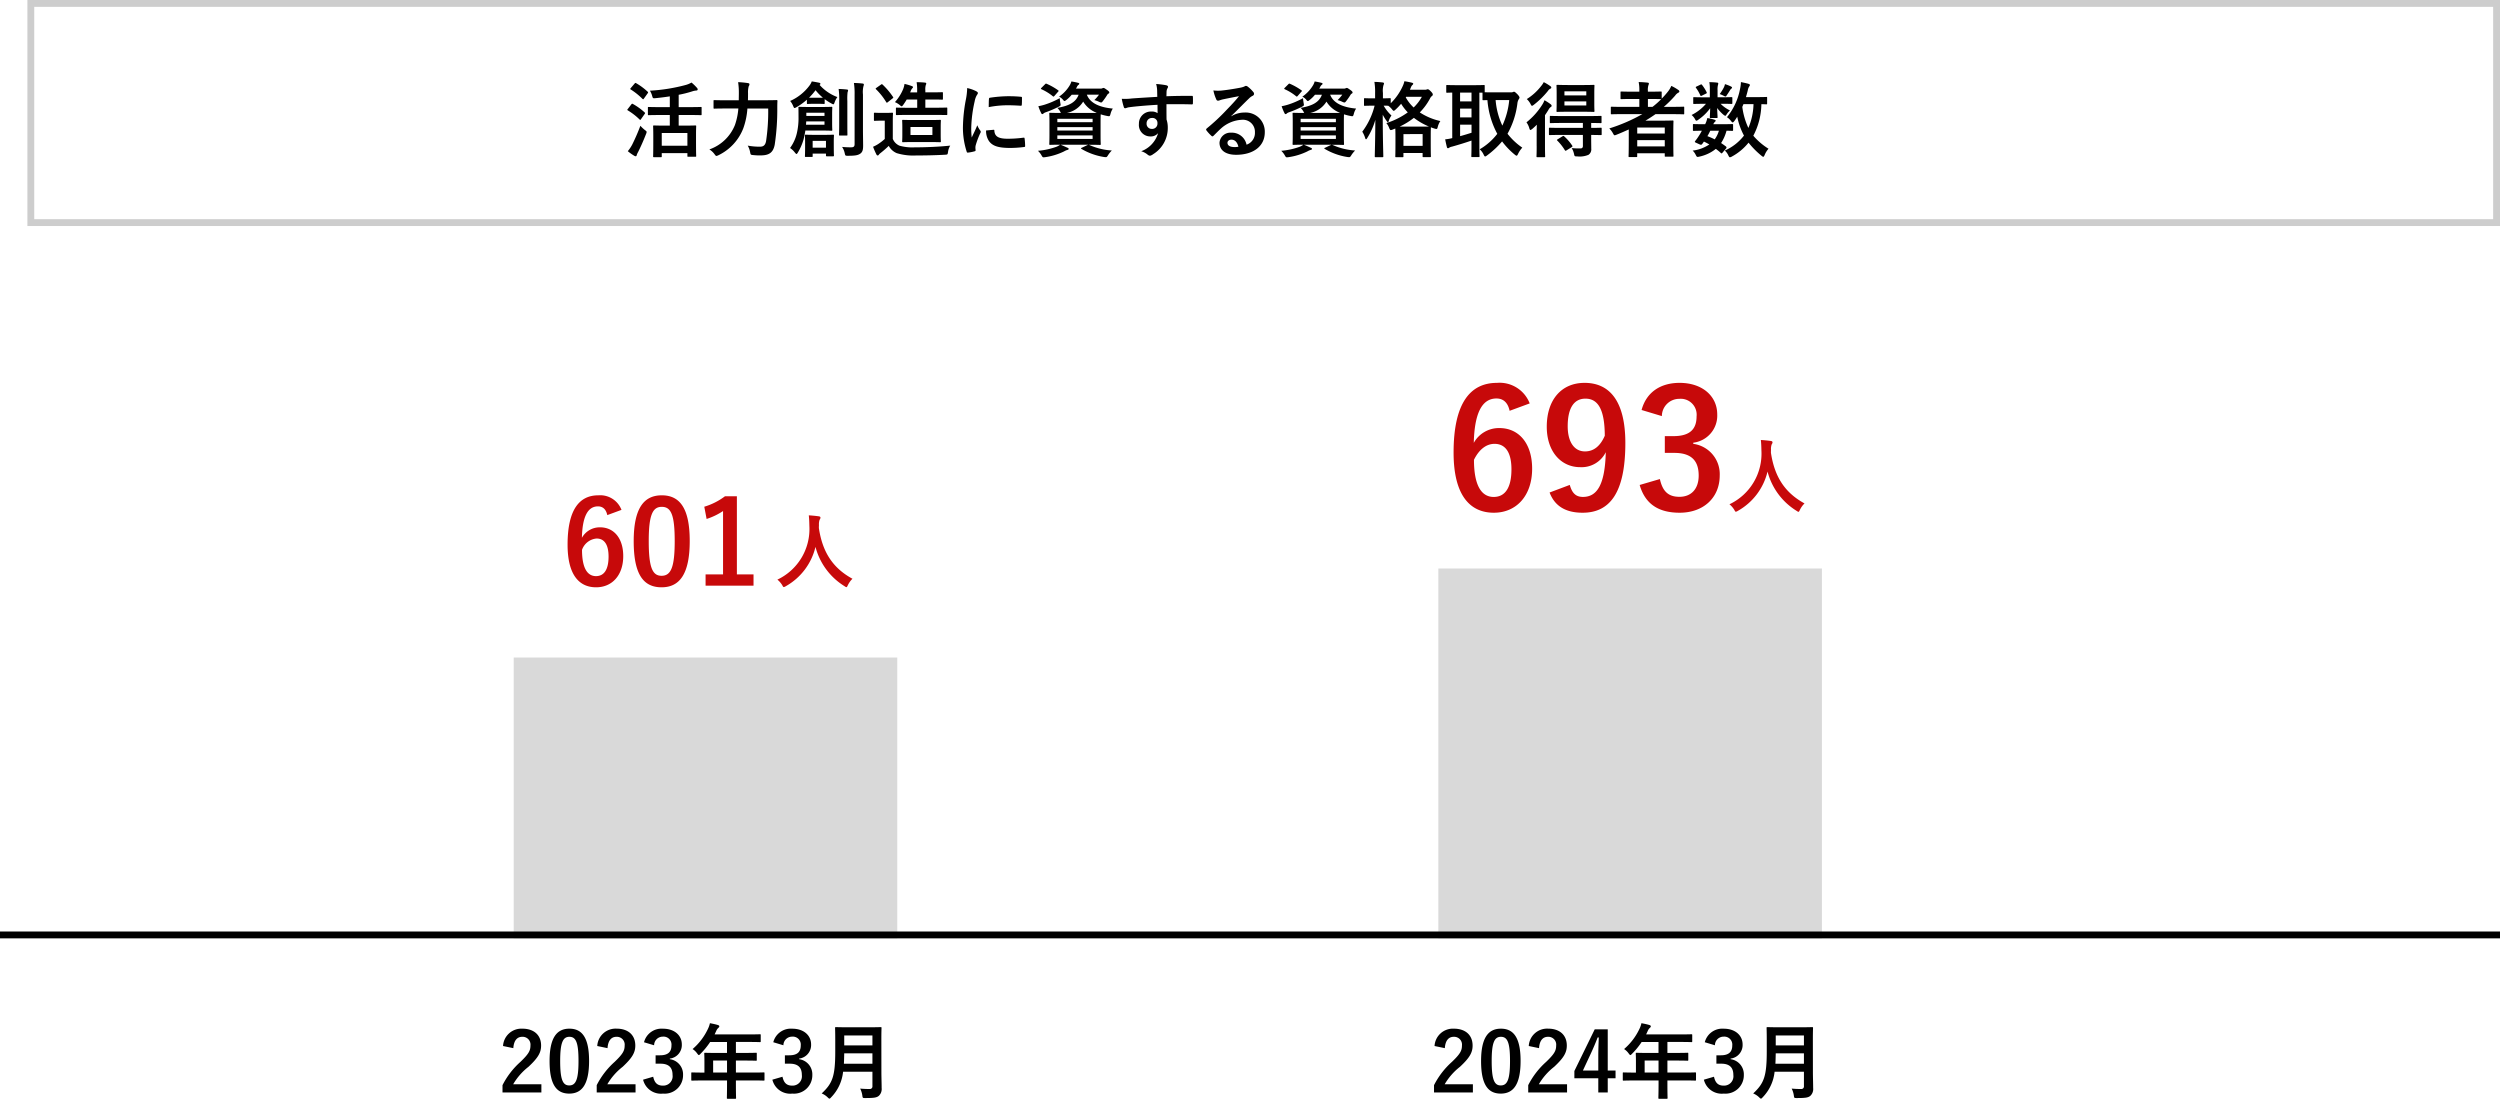 <svg xmlns="http://www.w3.org/2000/svg" width="365" height="160.422" viewBox="0 0 365 160.422">
  <g id="グループ_3" data-name="グループ 3" transform="translate(-797 -353.526)">
    <path id="パス_124" data-name="パス 124" d="M258,14.284V15.1c0,.12-.012.132-.132.132-.048,0-.252-.012-.708-.024a10.192,10.192,0,0,1-1.176,4.608,9.539,9.539,0,0,0,2.22,1.9,3.124,3.124,0,0,0-.564.912c-.084.18-.132.264-.2.264s-.132-.048-.252-.144a12.319,12.319,0,0,1-1.9-1.92,8.015,8.015,0,0,1-2.412,2.016.835.835,0,0,1-.3.12c-.1,0-.144-.084-.24-.276a2.043,2.043,0,0,0-.516-.708,7.142,7.142,0,0,0,2.8-2.184,9.929,9.929,0,0,1-.984-2.76,6.08,6.08,0,0,1-.432.648c-.108.132-.168.192-.228.192s-.144-.072-.252-.216a2.273,2.273,0,0,0-.588-.552,9.188,9.188,0,0,0,1.908-4.116,5.17,5.17,0,0,0,.132-1.008c.336.072.828.168,1.092.252.156.048.216.1.216.18s-.06.156-.132.264a1.587,1.587,0,0,0-.18.528c-.072.312-.168.636-.264.972h1.548c1.008,0,1.344-.024,1.416-.024C257.992,14.152,258,14.164,258,14.284Zm-1.992.924h-1.464l-.168.4a10.3,10.3,0,0,0,.888,3.072A9.445,9.445,0,0,0,256.012,15.208ZM252,21.688l-.492.576c-.072.1-.12.132-.156.132s-.06-.024-.108-.06a8.43,8.43,0,0,0-.732-.6,5.748,5.748,0,0,1-2.388,1.128c-.348.084-.384.084-.552-.264a2.154,2.154,0,0,0-.444-.612,5.529,5.529,0,0,0,2.436-.9c-.252-.144-.516-.288-.792-.42l-.18.264c-.144.192-.192.264-.456.144l-.5-.228c-.132-.06-.192-.1-.192-.144a.349.349,0,0,1,.06-.12,7.552,7.552,0,0,0,.5-.7,7.948,7.948,0,0,0,.468-.8c-.8.012-1.128.024-1.188.024-.108,0-.12-.012-.12-.132v-.732c0-.12.024-.132.12-.132.06,0,.324.024,1.5.024h.168a3.358,3.358,0,0,0,.312-.9,6.273,6.273,0,0,1,1.08.252c.1.036.144.072.144.132s-.036.108-.108.168a1.082,1.082,0,0,0-.24.348h1.248c1.068,0,1.428-.024,1.5-.024.132,0,.144.012.144.132v.732c0,.12-.024.132-.144.132-.06,0-.288-.012-.816-.024a6.224,6.224,0,0,1-.792,1.8c.24.156.468.324.708.5a.229.229,0,0,1,.084.144A.258.258,0,0,1,252,21.688Zm-1.044-2.6H249.7c-.144.3-.288.576-.42.792a9.566,9.566,0,0,1,1.068.468A4.105,4.105,0,0,0,250.96,19.084Zm-.192-4.884h.528c1.056,0,1.416-.024,1.488-.024.132,0,.144.012.144.144v.72c0,.12-.012.132-.144.132-.072,0-.432-.024-1.488-.024h-.084a4.77,4.77,0,0,0,1.368.972,2.859,2.859,0,0,0-.54.66c-.048.072-.084.12-.144.12s-.156-.06-.324-.2a6.293,6.293,0,0,1-.864-.936c.024.72.06,1.176.06,1.332,0,.12-.012.132-.132.132h-.864c-.12,0-.132-.012-.132-.132,0-.156.036-.576.048-1.3a7.076,7.076,0,0,1-1.716,1.668.629.629,0,0,1-.3.156c-.072,0-.108-.072-.18-.2a2.049,2.049,0,0,0-.516-.636,6.709,6.709,0,0,0,2.1-1.632h-.252c-1.056,0-1.416.024-1.488.024-.108,0-.12-.012-.12-.132v-.72c0-.132.012-.144.12-.144.072,0,.432.024,1.488.024h.816V13.036a5.785,5.785,0,0,0-.072-1.044c.432.012.744.024,1.152.072a.156.156,0,0,1,.156.132,2.089,2.089,0,0,1-.06.264,2.52,2.52,0,0,0-.048.72Zm.312-.468a6.588,6.588,0,0,0,.6-.96,1.84,1.84,0,0,0,.168-.492,5.488,5.488,0,0,1,.888.348c.084.048.144.1.144.144,0,.084-.024.108-.1.168a.764.764,0,0,0-.192.228c-.12.192-.288.468-.468.72-.084.144-.12.2-.192.2a.9.9,0,0,1-.312-.132C251.44,13.876,251.248,13.792,251.08,13.732Zm-3.384-1.1.576-.276c.12-.06.156-.06.228.036a5.8,5.8,0,0,1,.672,1.068c.048.1.036.144-.084.2l-.612.3c-.132.072-.18.072-.228-.048a5.763,5.763,0,0,0-.612-1.068C247.552,12.736,247.552,12.7,247.7,12.628Z" transform="translate(797 353.526)"/>
    <path id="パス_125" data-name="パス 125" d="M237.8,20.548V18.9c-.588.264-1.176.528-1.788.768a1.021,1.021,0,0,1-.264.084c-.1,0-.144-.084-.264-.3a2.872,2.872,0,0,0-.528-.7,24.694,24.694,0,0,0,4.824-2.088H236.8c-1.056,0-1.416.024-1.488.024-.12,0-.132-.012-.132-.132V15.7c0-.108.012-.12.132-.12.072,0,.432.024,1.488.024h2.544V14.452h-1.092c-1.08,0-1.452.024-1.524.024-.12,0-.132-.012-.132-.132v-.852c0-.12.012-.132.132-.132.072,0,.444.024,1.524.024h1.092v-.168a5.619,5.619,0,0,0-.1-1.236c.456.012.888.036,1.3.084.12.012.192.048.192.12a.59.59,0,0,1-.06.24,2.169,2.169,0,0,0-.084.828v.132h.36c1.08,0,1.44-.024,1.512-.024.132,0,.144.012.144.132V14.4a11.1,11.1,0,0,0,.864-.972,3.455,3.455,0,0,0,.54-.888,6.751,6.751,0,0,1,1.032.6.26.26,0,0,1,.144.216.207.207,0,0,1-.132.168,1.339,1.339,0,0,0-.492.444A17.562,17.562,0,0,1,242.92,15.6h1.356c1.056,0,1.428-.024,1.5-.024.108,0,.12.012.12.12v.864c0,.12-.012.132-.12.132-.072,0-.444-.024-1.5-.024H241.7c-.48.336-.96.648-1.464.948h2.34c1.02,0,1.536-.024,1.608-.024.132,0,.144.012.144.144,0,.072-.024.432-.024,1.62v1.2c0,1.776.024,2.124.024,2.2,0,.108-.012.12-.144.12h-1c-.12,0-.132-.012-.132-.12v-.384h-4.02V22.8c0,.12-.012.132-.132.132h-1c-.12,0-.132-.012-.132-.132C237.772,22.744,237.8,22.336,237.8,20.548Zm1.236.828h4.02v-.912h-4.02Zm4.02-2.76h-4.02v.876h4.02Zm-.516-4.14h-.072c-.072,0-.432-.024-1.512-.024h-.36V15.6h.672A11.391,11.391,0,0,0,242.536,14.476Z" transform="translate(797 353.526)"/>
    <path id="パス_126" data-name="パス 126" d="M231.1,19.7h-3.18c-1.176,0-1.572.024-1.644.024-.12,0-.132-.012-.132-.144v-.8c0-.12.012-.132.132-.132.072,0,.468.024,1.644.024h3.18v-.72h-3.048c-1.164,0-1.56.024-1.632.024-.132,0-.144-.012-.144-.132v-.792c0-.12.012-.132.144-.132.072,0,.468.024,1.632.024h4.008c1.164,0,1.572-.024,1.644-.024.108,0,.12.012.12.132v.792c0,.12-.012.132-.12.132-.072,0-.444-.012-1.392-.024v.72c.972,0,1.344-.024,1.4-.024.12,0,.132.012.132.132v.8c0,.132-.012.144-.132.144-.06,0-.432-.012-1.4-.024v.552c0,.588.012.972.012,1.452a.95.95,0,0,1-.408.9,3.31,3.31,0,0,1-1.668.228c-.36,0-.36,0-.444-.372a2.674,2.674,0,0,0-.336-.84,9.988,9.988,0,0,0,1.3.048c.192,0,.336-.1.336-.36Zm-2.244-7.284h2.328c1.044,0,1.392-.024,1.476-.024.12,0,.132.012.132.132,0,.072-.024.384-.024,1.068v1.548c0,.7.024,1,.024,1.068,0,.12-.012.132-.132.132-.084,0-.432-.024-1.476-.024h-2.328c-1.044,0-1.4.024-1.476.024-.12,0-.132-.012-.132-.132,0-.072.024-.372.024-1.068V13.588c0-.684-.024-.984-.024-1.068,0-.12.012-.132.132-.132C227.452,12.388,227.812,12.412,228.856,12.412ZM231.6,15.4v-.6h-3.192v.6Zm-3.192-2.064v.588H231.6v-.588Zm-4.056,7.992v-1.8c0-.372.012-.876.024-1.32-.216.216-.432.42-.66.612-.132.1-.216.156-.276.156s-.108-.072-.156-.24a2.708,2.708,0,0,0-.42-.876,10.231,10.231,0,0,0,2.316-2.592,3.137,3.137,0,0,0,.312-.636,7.509,7.509,0,0,1,.888.576c.108.084.156.144.156.24s-.036.12-.132.18a1.179,1.179,0,0,0-.336.42c-.156.252-.324.516-.5.768v4.512c0,.972.024,1.428.024,1.488,0,.12-.012.132-.132.132h-1c-.12,0-.132-.012-.132-.132C224.332,22.744,224.356,22.3,224.356,21.328Zm1.032-9.336a6.68,6.68,0,0,1,.936.564c.108.072.168.132.168.228a.178.178,0,0,1-.12.156.866.866,0,0,0-.36.324,12.423,12.423,0,0,1-2.076,2.04c-.132.1-.2.144-.264.144s-.12-.084-.216-.276a2.563,2.563,0,0,0-.54-.708,8.015,8.015,0,0,0,2.1-1.908A3.013,3.013,0,0,0,225.388,11.992Zm2.04,8.34.7-.432c.12-.072.156-.072.252.012a6.945,6.945,0,0,1,1.164,1.344c.072.108.06.132-.072.228l-.756.468a.291.291,0,0,1-.144.06c-.036,0-.06-.024-.1-.084a7.575,7.575,0,0,0-1.092-1.392C227.272,20.44,227.3,20.416,227.428,20.332Z" transform="translate(797 353.526)"/>
    <path id="パス_127" data-name="パス 127" d="M218,13.48h2.592a.708.708,0,0,0,.288-.036.339.339,0,0,1,.18-.048c.084,0,.2.084.5.384.18.2.288.36.288.456a.521.521,0,0,1-.132.288,1.549,1.549,0,0,0-.18.612,12.068,12.068,0,0,1-1.44,4.392,9.531,9.531,0,0,0,2.16,2.028,3.73,3.73,0,0,0-.624.924c-.084.168-.132.252-.216.252-.06,0-.144-.06-.276-.168a11.017,11.017,0,0,1-1.836-1.92,12.619,12.619,0,0,1-2.2,2.052c-.132.1-.2.144-.264.144-.1,0-.144-.1-.24-.288a2.311,2.311,0,0,0-.564-.756,8.812,8.812,0,0,0,2.568-2.256,12.38,12.38,0,0,1-1.44-4.92c-.372,0-.54.012-.588.012-.12,0-.132-.012-.132-.144v-.96h-.456v8c0,.816.024,1.2.024,1.272,0,.12-.012.132-.132.132h-.936c-.12,0-.132-.012-.132-.132,0-.084.024-.456.024-1.272V20.524c-.876.312-2.076.672-2.856.888a1.11,1.11,0,0,0-.384.144.309.309,0,0,1-.192.084c-.072,0-.132-.048-.156-.156-.084-.324-.18-.756-.252-1.14a6.592,6.592,0,0,0,1.032-.18V13.516c-.48.012-.7.024-.744.024-.12,0-.132-.012-.132-.132v-.852c0-.132.012-.144.132-.144.072,0,.432.024,1.476.024h2.388c1.056,0,1.416-.024,1.488-.024.12,0,.132.012.132.144v.912C216.964,13.48,217.324,13.48,218,13.48Zm2.352,1.128h-1.992a10.759,10.759,0,0,0,.984,3.732A11.423,11.423,0,0,0,220.348,14.608Zm-5.508,4.776V18.2h-1.668v1.68C213.724,19.732,214.312,19.552,214.84,19.384ZM213.172,14.8h1.668V13.516h-1.668Zm0,2.34h1.668V15.856h-1.668Z" transform="translate(797 353.526)"/>
    <path id="パス_128" data-name="パス 128" d="M205.852,13.1h2.232a.5.5,0,0,0,.216-.036.313.313,0,0,1,.132-.036c.1,0,.2.036.468.312s.288.372.288.468a.256.256,0,0,1-.132.216.988.988,0,0,0-.276.36,8.74,8.74,0,0,1-1.488,2.028,8.937,8.937,0,0,0,3,1.26,2.7,2.7,0,0,0-.372.828c-.1.372-.1.372-.468.276-.18-.06-.372-.12-.54-.192,0,.084-.024.42-.024,1.176v1.056c0,1.632.024,1.932.024,1.992,0,.12-.012.132-.132.132h-.948c-.12,0-.132-.012-.132-.132v-.468h-2.8v.48c0,.12-.012.132-.132.132h-.924c-.12,0-.132-.012-.132-.132,0-.072.024-.372.024-1.992v-.912c0-.636-.012-.972-.024-1.152l-.36.144a1,1,0,0,1-.288.084c-.108,0-.156-.1-.252-.324a2.261,2.261,0,0,0-.408-.7,10.771,10.771,0,0,0,3.132-1.56,7.058,7.058,0,0,1-.972-1.26,8.864,8.864,0,0,1-.8.84c-.144.132-.216.192-.276.192s-.144-.072-.264-.228a2.479,2.479,0,0,0-.552-.516c-.132,0-.348-.012-.66-.012a5.982,5.982,0,0,0,1.14,1.44,2.64,2.64,0,0,0-.384.756c-.048.156-.072.228-.132.228q-.054,0-.18-.18a6.353,6.353,0,0,1-.576-.924c0,3.252.084,5.856.084,6.06,0,.132-.012.144-.144.144h-.972c-.12,0-.132-.012-.132-.144,0-.192.072-2.508.084-5.316a10.237,10.237,0,0,1-1.176,2.652c-.072.12-.132.192-.18.192s-.1-.06-.132-.192a3.7,3.7,0,0,0-.42-.912,10.564,10.564,0,0,0,1.8-3.8h-.252c-.84,0-1.1.024-1.176.024-.108,0-.12-.012-.12-.132v-.852c0-.12.012-.132.12-.132.072,0,.336.024,1.176.024h.324V13.6a9.152,9.152,0,0,0-.1-1.644,11.524,11.524,0,0,1,1.2.084c.12.012.2.06.2.132a.611.611,0,0,1-.072.252,3.031,3.031,0,0,0-.084,1.152v.78c.708,0,.936-.024,1.008-.024.12,0,.132.012.132.132v.612a8.307,8.307,0,0,0,1.764-2.532,3.269,3.269,0,0,0,.228-.684,10.609,10.609,0,0,1,1.1.216c.132.036.192.084.192.144a.246.246,0,0,1-.1.168.916.916,0,0,0-.228.336Zm-.948,6.48v1.716h2.8V19.576Zm-.552-1.092h3.012c.72,0,1.092-.012,1.272-.012a9.474,9.474,0,0,1-2.208-1.272A10.673,10.673,0,0,1,204.352,18.484Zm.936-4.356-.048.084a5.974,5.974,0,0,0,1.152,1.476,6.47,6.47,0,0,0,1.2-1.56Z" transform="translate(797 353.526)"/>
    <path id="パス_129" data-name="パス 129" d="M194.488,21.136l.084.036a9.409,9.409,0,0,0,3.276.8,3.924,3.924,0,0,0-.588.744c-.12.18-.168.228-.276.228a1.8,1.8,0,0,1-.288-.024,9.31,9.31,0,0,1-3.276-1.176c-.108-.072-.108-.12.06-.18l.912-.432H190.36c.432.168.684.288,1.02.444.12.036.168.1.168.168s-.072.12-.18.144a1.977,1.977,0,0,0-.492.216,9.294,9.294,0,0,1-2.736.84,2.291,2.291,0,0,1-.24.024c-.144,0-.18-.048-.3-.252a2.859,2.859,0,0,0-.54-.7,10.347,10.347,0,0,0,2.7-.588,2.479,2.479,0,0,0,.54-.3c-1,0-1.38.024-1.452.024-.12,0-.132-.012-.132-.144,0-.072.024-.408.024-1.176V17.788c0-.78-.024-1.1-.024-1.188,0-.12.012-.132.132-.132.084,0,.48.024,1.572.024a.91.91,0,0,1-.108-.192,2.369,2.369,0,0,0-.42-.552c1.728-.3,2.7-.816,3.108-1.92h-1.008a5.088,5.088,0,0,1-.768.756c-.144.108-.216.168-.276.168-.084,0-.144-.084-.276-.24a1.792,1.792,0,0,0-.528-.4,5.323,5.323,0,0,0,1.572-1.68,2.52,2.52,0,0,0,.228-.54c.372.06.672.12.948.192.144.036.2.072.2.132s-.024.108-.108.168a.731.731,0,0,0-.24.324l-.132.228h3.552a.588.588,0,0,0,.3-.048.391.391,0,0,1,.168-.048c.084,0,.156.036.444.24.324.216.4.324.4.42a.173.173,0,0,1-.1.156.529.529,0,0,0-.216.216c-.2.336-.384.576-.588.852-.132.168-.192.24-.288.24a.893.893,0,0,1-.324-.108,3.578,3.578,0,0,0-.672-.24,5.517,5.517,0,0,0,.684-.792H194.2c.528,1.392,2.184,1.884,3.792,2.028a2.556,2.556,0,0,0-.336.78c-.108.372-.12.372-.48.3a7.294,7.294,0,0,1-.948-.24c-.012.156-.024.492-.024,1.092V19.84c0,.768.024,1.1.024,1.176,0,.132-.012.144-.132.144C196.024,21.16,195.6,21.136,194.488,21.136Zm-3.228-4.644h3.18c.576,0,.96,0,1.224-.012a3.967,3.967,0,0,1-2-1.644A3.624,3.624,0,0,1,191.26,16.492Zm3.78,3.792v-.516h-5.148v.516Zm-5.148-1.224h5.148v-.5h-5.148Zm5.148-1.716h-5.148v.5h5.148Zm-4.8-3.012c.012.2.048.444.084.684.084.4.084.4-.252.576a15.7,15.7,0,0,1-1.872.8.983.983,0,0,0-.324.168.246.246,0,0,1-.168.1c-.072,0-.12-.036-.168-.132a7.233,7.233,0,0,1-.42-1.02,8.665,8.665,0,0,0,.888-.216A11.926,11.926,0,0,0,190.24,14.332Zm-2.652-1.524.5-.5c.108-.108.132-.12.252-.072a9.3,9.3,0,0,1,1.656.936c.06.048.084.072.084.108s-.024.06-.084.12l-.516.588c-.108.132-.156.144-.252.06a7.252,7.252,0,0,0-1.632-1.008c-.06-.036-.1-.06-.1-.1S187.528,12.868,187.588,12.808Z" transform="translate(797 353.526)"/>
    <path id="パス_130" data-name="パス 130" d="M179.763,16.936l.012.036a3.611,3.611,0,0,1,1.908-.54,2.785,2.785,0,0,1,2.976,2.88c0,2-1.62,3.288-4.188,3.288-1.512,0-2.424-.648-2.424-1.764a1.593,1.593,0,0,1,1.692-1.464,2.184,2.184,0,0,1,2.256,1.752,1.808,1.808,0,0,0,1.224-1.824,1.752,1.752,0,0,0-1.884-1.812,4.885,4.885,0,0,0-3.072,1.272c-.348.312-.684.66-1.044,1.02-.084.084-.144.132-.2.132a.3.3,0,0,1-.18-.108,5.4,5.4,0,0,1-.708-.78c-.072-.1-.036-.18.06-.276a28.885,28.885,0,0,0,2.844-2.652c.744-.768,1.308-1.368,1.86-2.052-.72.132-1.572.3-2.316.456a3.694,3.694,0,0,0-.5.144.88.88,0,0,1-.24.06.273.273,0,0,1-.264-.2,5.746,5.746,0,0,1-.42-1.3,5.783,5.783,0,0,0,1.116.024c.732-.072,1.788-.228,2.724-.408a3.184,3.184,0,0,0,.66-.18.62.62,0,0,1,.228-.1.428.428,0,0,1,.276.1,4.541,4.541,0,0,1,.8.768.417.417,0,0,1,.132.288.317.317,0,0,1-.2.288,1.937,1.937,0,0,0-.528.384C181.479,15.22,180.675,16.06,179.763,16.936Zm1.044,4.488c-.156-.66-.516-1.032-1.02-1.032-.348,0-.576.2-.576.456,0,.372.324.624,1.044.624A2.627,2.627,0,0,0,180.807,21.424Z" transform="translate(797 353.526)"/>
    <path id="パス_131" data-name="パス 131" d="M168.964,14.14c-.012-.372-.012-.672-.024-1a3.814,3.814,0,0,0-.144-.876,12.192,12.192,0,0,1,1.4.168c.2.036.336.12.336.228a.506.506,0,0,1-.108.276,1.255,1.255,0,0,0-.1.348c-.012.156-.012.312-.024.768,1.3-.048,2.532-.06,3.684-.06.144,0,.168.024.18.18.012.3.012.612,0,.912,0,.132-.06.168-.2.156-1.248-.036-2.412-.036-3.66-.024,0,.732,0,1.5.012,2.232a3.739,3.739,0,0,1,.18,1.188,4.481,4.481,0,0,1-2.136,3.876,1.144,1.144,0,0,1-.468.228.68.68,0,0,1-.36-.18,2.674,2.674,0,0,0-.912-.48,4.008,4.008,0,0,0,2.46-2.64,1.385,1.385,0,0,1-1.128.48,1.662,1.662,0,0,1-1.668-1.836,1.749,1.749,0,0,1,1.812-1.8,1.471,1.471,0,0,1,.912.24c0-.42-.012-.828-.012-1.224-1.512.084-3.2.228-4.152.36-.264.036-.456.144-.564.144s-.168-.048-.2-.168a8.409,8.409,0,0,1-.3-1.212,7.915,7.915,0,0,0,1.464-.048C165.976,14.32,167.524,14.224,168.964,14.14Zm-.768,3.084a.764.764,0,0,0-.792.78.744.744,0,0,0,.768.816.771.771,0,0,0,.816-.828A.719.719,0,0,0,168.2,17.224Z" transform="translate(797 353.526)"/>
    <path id="パス_132" data-name="パス 132" d="M158.968,21.136l.084.036a9.409,9.409,0,0,0,3.276.8,3.924,3.924,0,0,0-.588.744c-.12.18-.168.228-.276.228a1.8,1.8,0,0,1-.288-.024,9.31,9.31,0,0,1-3.276-1.176c-.108-.072-.108-.12.06-.18l.912-.432H154.84c.432.168.684.288,1.02.444.12.036.168.1.168.168s-.072.12-.18.144a1.977,1.977,0,0,0-.492.216,9.294,9.294,0,0,1-2.736.84,2.291,2.291,0,0,1-.24.024c-.144,0-.18-.048-.3-.252a2.859,2.859,0,0,0-.54-.7,10.347,10.347,0,0,0,2.7-.588,2.479,2.479,0,0,0,.54-.3c-1,0-1.38.024-1.452.024-.12,0-.132-.012-.132-.144,0-.072.024-.408.024-1.176V17.788c0-.78-.024-1.1-.024-1.188,0-.12.012-.132.132-.132.084,0,.48.024,1.572.024a.909.909,0,0,1-.108-.192,2.369,2.369,0,0,0-.42-.552c1.728-.3,2.7-.816,3.108-1.92h-1.008a5.087,5.087,0,0,1-.768.756c-.144.108-.216.168-.276.168-.084,0-.144-.084-.276-.24a1.792,1.792,0,0,0-.528-.4,5.323,5.323,0,0,0,1.572-1.68,2.52,2.52,0,0,0,.228-.54c.372.06.672.12.948.192.144.036.2.072.2.132s-.024.108-.108.168a.731.731,0,0,0-.24.324l-.132.228h3.552a.588.588,0,0,0,.3-.048.391.391,0,0,1,.168-.048c.084,0,.156.036.444.24.324.216.4.324.4.42a.173.173,0,0,1-.1.156.529.529,0,0,0-.216.216c-.2.336-.384.576-.588.852-.132.168-.192.24-.288.24a.893.893,0,0,1-.324-.108,3.578,3.578,0,0,0-.672-.24,5.517,5.517,0,0,0,.684-.792H158.68c.528,1.392,2.184,1.884,3.792,2.028a2.556,2.556,0,0,0-.336.78c-.108.372-.12.372-.48.3a7.3,7.3,0,0,1-.948-.24c-.012.156-.024.492-.024,1.092V19.84c0,.768.024,1.1.024,1.176,0,.132-.012.144-.132.144C160.5,21.16,160.084,21.136,158.968,21.136Zm-3.228-4.644h3.18c.576,0,.96,0,1.224-.012a3.967,3.967,0,0,1-2-1.644A3.624,3.624,0,0,1,155.74,16.492Zm3.78,3.792v-.516h-5.148v.516Zm-5.148-1.224h5.148v-.5h-5.148Zm5.148-1.716h-5.148v.5h5.148Zm-4.8-3.012c.012.2.048.444.084.684.084.4.084.4-.252.576a15.7,15.7,0,0,1-1.872.8.983.983,0,0,0-.324.168.246.246,0,0,1-.168.1c-.072,0-.12-.036-.168-.132a7.229,7.229,0,0,1-.42-1.02,8.666,8.666,0,0,0,.888-.216A11.926,11.926,0,0,0,154.72,14.332Zm-2.652-1.524.5-.5c.108-.108.132-.12.252-.072a9.3,9.3,0,0,1,1.656.936c.06.048.084.072.084.108s-.024.06-.084.12l-.516.588c-.108.132-.156.144-.252.06a7.252,7.252,0,0,0-1.632-1.008c-.06-.036-.1-.06-.1-.1S152.008,12.868,152.068,12.808Z" transform="translate(797 353.526)"/>
    <path id="パス_137" data-name="パス 137" d="M141.208,12.856a5.311,5.311,0,0,1,1.284.444c.2.108.276.18.276.288,0,.084-.024.12-.18.36a2.835,2.835,0,0,0-.288.852,19.444,19.444,0,0,0-.5,3.876,11.574,11.574,0,0,0,.072,1.4c.252-.552.468-.948.816-1.788a3.115,3.115,0,0,0,.42.756.478.478,0,0,1,.084.18.332.332,0,0,1-.06.192,11.731,11.731,0,0,0-.684,1.812,1.363,1.363,0,0,0-.036.372c0,.144.024.24.024.336s-.048.132-.156.156a5.956,5.956,0,0,1-.984.192c-.084.012-.132-.048-.156-.132a11.249,11.249,0,0,1-.552-3.576,22.908,22.908,0,0,1,.408-3.936A9.682,9.682,0,0,0,141.208,12.856Zm2.76,6.192,1.092-.1c.1-.012.12.048.12.18.072.828.648,1.128,1.956,1.128a17.2,17.2,0,0,0,2.292-.156c.12-.012.144,0,.168.156a8.888,8.888,0,0,1,.072,1.032c0,.144,0,.156-.2.18a16.112,16.112,0,0,1-1.956.132c-1.776,0-2.6-.288-3.12-1A2.644,2.644,0,0,1,143.968,19.048Zm.384-3.408c.012-.672.012-.972.036-1.176.012-.144.048-.18.168-.2a19.159,19.159,0,0,1,2.6-.216c.72,0,1.272.024,1.776.072.252.012.276.036.276.156,0,.36,0,.684-.024,1.02-.012.108-.048.156-.156.144-.72-.048-1.344-.072-1.956-.072A14.67,14.67,0,0,0,144.352,15.64Z" transform="translate(797 353.526)"/>
    <path id="パス_133" data-name="パス 133" d="M130.348,17.728v2.544a1.82,1.82,0,0,0,.984,1,6.857,6.857,0,0,0,2.22.24c1.548,0,3.4-.072,5.184-.252a2.29,2.29,0,0,0-.324.924c-.06.384-.06.384-.444.408-1.524.084-2.976.108-4.224.108a8.247,8.247,0,0,1-2.808-.336,2.321,2.321,0,0,1-1.176-1.068,14.986,14.986,0,0,1-1.212,1.056,1.112,1.112,0,0,0-.24.24.2.2,0,0,1-.18.108.229.229,0,0,1-.168-.144,10.484,10.484,0,0,1-.492-1.128,5.438,5.438,0,0,0,.708-.372,7.6,7.6,0,0,0,1-.768V17.62H128.6c-.636,0-.8.024-.864.024-.132,0-.144-.012-.144-.144v-.912c0-.12.012-.132.144-.132.06,0,.228.024.864.024h.744c.648,0,.828-.024.9-.024.12,0,.132.012.132.132C130.372,16.66,130.348,17,130.348,17.728Zm6.168-.948H132.58c-1.164,0-1.56.024-1.632.024-.132,0-.144-.012-.144-.12v-.84c0-.12.012-.132.144-.132.072,0,.468.024,1.632.024h1.332v-1.2h-1.536c-.144.252-.312.5-.48.744-.12.156-.18.24-.252.24s-.144-.06-.264-.168a2.861,2.861,0,0,0-.72-.444,6.642,6.642,0,0,0,1.2-1.9,3.538,3.538,0,0,0,.2-.756,7.514,7.514,0,0,1,1.056.312c.12.048.18.084.18.156s-.036.108-.1.168a1.319,1.319,0,0,0-.24.42l-.072.18h1.02v-.216A6.925,6.925,0,0,0,133.828,12c.456,0,.864.024,1.224.06.108.012.18.06.18.132a.359.359,0,0,1-.06.2,2.282,2.282,0,0,0-.072.816v.276h.96c1.056,0,1.4-.024,1.476-.024.12,0,.132.012.132.144v.816c0,.12-.012.132-.132.132-.072,0-.42-.024-1.476-.024h-.96v1.2h1.416c1.164,0,1.572-.024,1.644-.024.132,0,.144.012.144.132v.84c0,.108-.012.12-.144.12C138.088,16.8,137.68,16.78,136.516,16.78Zm-3.156.744h2.376c1.056,0,1.428-.024,1.5-.024.12,0,.132.012.132.132,0,.072-.024.312-.024.924v1.152c0,.612.024.852.024.924,0,.12-.012.132-.132.132-.072,0-.444-.024-1.5-.024H133.36c-1.056,0-1.428.024-1.512.024-.12,0-.132-.012-.132-.132,0-.084.024-.312.024-.924V18.556c0-.612-.024-.84-.024-.924,0-.12.012-.132.132-.132C131.932,17.5,132.3,17.524,133.36,17.524Zm2.772,2.184V18.544h-3.2v1.164ZM127.96,12.82l.648-.456a.264.264,0,0,1,.144-.072c.036,0,.072.024.12.072a10.382,10.382,0,0,1,1.5,1.776c.084.108.06.132-.072.24l-.672.528c-.072.06-.108.084-.144.084s-.072-.036-.108-.1a9.419,9.419,0,0,0-1.476-1.86C127.816,12.94,127.828,12.916,127.96,12.82Z" transform="translate(797 353.526)"/>
    <path id="パス_134" data-name="パス 134" d="M120.016,19.06H117.58a11.976,11.976,0,0,1-.264,1.308,7.9,7.9,0,0,1-.828,1.9c-.084.144-.144.216-.2.216s-.12-.072-.24-.216a2.955,2.955,0,0,0-.7-.66,5.914,5.914,0,0,0,.972-2.076,9.663,9.663,0,0,0,.264-2.46c0-.876-.012-1.212-.012-1.344s.012-.132.12-.132c.072,0,.408.024,1.38.024h1.944c.972,0,1.308-.024,1.368-.024.12,0,.132.012.132.132,0,.072-.024.312-.024.972v1.3c0,.636.024.888.024.96,0,.12-.012.132-.132.132C121.324,19.084,120.988,19.06,120.016,19.06Zm.36-.852v-.48h-2.664l-.036.48Zm0-1.752h-2.652v.468h2.652Zm5.616-2.652V18.88c0,.84.024,1.788.024,2.388s-.084.936-.432,1.176c-.336.216-.684.3-1.812.3-.36,0-.36-.012-.444-.384a2.647,2.647,0,0,0-.384-.912,11.71,11.71,0,0,0,1.3.06c.384,0,.528-.1.528-.48v-7.2a10.2,10.2,0,0,0-.1-1.716c.444.012.852.036,1.272.084.12.012.18.072.18.132a.854.854,0,0,1-.06.264A3.682,3.682,0,0,0,125.992,13.8Zm-8.184,1.248v-.5a9.05,9.05,0,0,1-1.524,1.1.772.772,0,0,1-.276.12c-.084,0-.12-.1-.2-.276a2.85,2.85,0,0,0-.444-.756,7.075,7.075,0,0,0,2.808-2.232,2.487,2.487,0,0,0,.348-.624c.4.06.72.12,1.1.2.1.024.156.06.156.156,0,.06-.036.108-.12.156a6.514,6.514,0,0,0,2.6,1.776,2.91,2.91,0,0,0-.4.768c-.072.2-.108.288-.18.288a.655.655,0,0,1-.264-.108,7.227,7.227,0,0,1-1.008-.648v.576c0,.12-.012.132-.132.132-.072,0-.216-.024-.816-.024h-.7c-.588,0-.744.024-.816.024C117.82,15.184,117.808,15.172,117.808,15.052Zm.96-.78h.7c.372,0,.564,0,.672-.012a7.1,7.1,0,0,1-1.068-1.092,9.094,9.094,0,0,1-.948,1.092C118.24,14.272,118.432,14.272,118.768,14.272Zm2.964,6.276V21.3c0,1.044.024,1.332.024,1.4,0,.108-.012.12-.132.12h-.9c-.12,0-.132-.012-.132-.12v-.276h-1.944v.36c0,.12-.012.132-.132.132h-.864c-.12,0-.132-.012-.132-.132,0-.072.024-.348.024-1.416v-.684c0-.552-.024-.8-.024-.888,0-.12.012-.132.132-.132.084,0,.36.024,1.26.024h1.452c.888,0,1.176-.024,1.26-.024.12,0,.132.012.132.132C121.756,19.888,121.732,20.128,121.732,20.548Zm-1.14.024h-1.944v.984h1.944Zm1.932-2.508v-3.3a11.049,11.049,0,0,0-.084-1.776c.432.012.8.036,1.224.084.108.012.156.06.156.132a1.082,1.082,0,0,1-.072.264,8.188,8.188,0,0,0-.036,1.284v3.312c0,1.02.012,1.512.012,1.584,0,.132-.012.144-.12.144h-.984c-.108,0-.12-.012-.12-.144C122.5,19.576,122.524,19.084,122.524,18.064Z" transform="translate(797 353.526)"/>
    <path id="パス_138" data-name="パス 138" d="M112.156,15.844H109.12a10.582,10.582,0,0,1-.6,2.892A7.266,7.266,0,0,1,104.9,22.66a1.118,1.118,0,0,1-.288.108c-.1,0-.156-.072-.288-.252a2.681,2.681,0,0,0-.756-.7,6.237,6.237,0,0,0,3.732-3.564,9.479,9.479,0,0,0,.5-2.412h-1.872c-1.152,0-1.548.024-1.608.024-.132,0-.144-.012-.144-.132v-.984c0-.12.012-.132.144-.132.06,0,.456.024,1.608.024h1.932c0-.348.012-.7.012-1.044a9.811,9.811,0,0,0-.108-1.6,12.633,12.633,0,0,1,1.416.132c.18.024.24.084.24.168a.506.506,0,0,1-.108.3,3.4,3.4,0,0,0-.1,1.02c0,.324,0,.672-.012,1.02h2.52c1.164,0,1.56-.024,1.644-.024.12,0,.144.024.144.144-.024.36-.024.768-.024,1.08a34.751,34.751,0,0,1-.372,5.268c-.216,1.152-.8,1.572-2,1.584a8.507,8.507,0,0,1-1.152-.048c-.372-.036-.372-.048-.444-.432a3.011,3.011,0,0,0-.348-.948,9.423,9.423,0,0,0,1.8.156c.444,0,.756-.168.876-.8A29.014,29.014,0,0,0,112.156,15.844Z" transform="translate(797 353.526)"/>
    <path id="パス_139" data-name="パス 139" d="M97.792,16.792h-1.4c-1.188,0-1.6.024-1.668.024-.12,0-.132-.012-.132-.132v-.948c0-.108.012-.12.132-.12.072,0,.48.024,1.668.024h1.4V14.068c-.684.108-1.38.192-2.076.264-.384.036-.4.024-.492-.3a2.947,2.947,0,0,0-.336-.792,25.243,25.243,0,0,0,5.292-.852,3.628,3.628,0,0,0,.78-.336,6.936,6.936,0,0,1,.792.768.339.339,0,0,1,.108.24c0,.072-.048.144-.168.156a2.4,2.4,0,0,0-.648.132,16.578,16.578,0,0,1-1.956.492v1.8h1.572c1.176,0,1.584-.024,1.656-.024.108,0,.12.012.12.12v.948c0,.12-.012.132-.12.132-.072,0-.48-.024-1.656-.024H99.088V18.34h.864c1.1,0,1.476-.024,1.56-.024.12,0,.132.012.132.132,0,.072-.024.408-.024,1.2v1.08c0,1.656.024,1.968.024,2.04,0,.108-.012.12-.132.12h-1.02c-.12,0-.132-.012-.132-.12V22.36H96.616v.468c0,.108-.012.12-.132.12H95.5c-.132,0-.144-.012-.144-.12,0-.084.024-.4.024-2.064v-.948c0-.948-.024-1.284-.024-1.368,0-.12.012-.132.144-.132.072,0,.468.024,1.56.024h.732ZM96.616,19.42v1.86h3.744V19.42ZM91.66,22.072a5.672,5.672,0,0,0,.636-.948,29.173,29.173,0,0,0,1.2-2.76,5.31,5.31,0,0,0,.648.612c.192.144.264.2.264.3a1,1,0,0,1-.084.288c-.36.924-.768,1.848-1.164,2.64a1.994,1.994,0,0,0-.2.456c-.024.1-.072.156-.156.156a.5.5,0,0,1-.216-.084A6.816,6.816,0,0,1,91.66,22.072Zm.444-9.228.552-.648c.1-.108.132-.108.228-.048a9.234,9.234,0,0,1,1.668,1.236.145.145,0,0,1,.072.108c0,.036-.024.072-.072.144l-.54.756c-.048.072-.084.1-.108.1s-.06-.024-.108-.06A9.752,9.752,0,0,0,92.1,13.072c-.06-.036-.084-.06-.084-.084S92.044,12.916,92.1,12.844Zm-.432,3.048.5-.648c.1-.12.132-.12.24-.06a8.949,8.949,0,0,1,1.7,1.224c.048.048.072.072.072.1s-.024.072-.072.144l-.54.768c-.036.06-.06.084-.1.084s-.06-.024-.108-.072a9.253,9.253,0,0,0-1.692-1.308c-.06-.036-.084-.06-.084-.084A.264.264,0,0,1,91.672,15.892Z" transform="translate(797 353.526)"/>
    <path id="パス_122" data-name="パス 122" d="M270.46,73.5a3.263,3.263,0,0,0-.672.936c-.1.2-.132.288-.216.288-.06,0-.132-.048-.276-.144a9.564,9.564,0,0,1-4.236-5.736,8.949,8.949,0,0,1-4.344,5.748.772.772,0,0,1-.276.12c-.084,0-.132-.084-.24-.288a3.3,3.3,0,0,0-.7-.8,8.167,8.167,0,0,0,4.668-7.824c-.012-.528-.024-1.032-.084-1.56.468.024,1.044.084,1.476.144.156.024.228.1.228.192a.516.516,0,0,1-.12.3,1.96,1.96,0,0,0-.1.792c-.012.144-.012.288-.012.432C266.08,69.608,267.592,71.936,270.46,73.5Z" transform="translate(790 353.526)" fill="#c7090a"/>
    <path id="パス_135" data-name="パス 135" d="M126.46,84.5a3.263,3.263,0,0,0-.672.936c-.1.2-.132.288-.216.288-.06,0-.132-.048-.276-.144a9.564,9.564,0,0,1-4.236-5.736,8.949,8.949,0,0,1-4.344,5.748.772.772,0,0,1-.276.12c-.084,0-.132-.084-.24-.288a3.3,3.3,0,0,0-.7-.8,8.167,8.167,0,0,0,4.668-7.824c-.012-.528-.024-1.032-.084-1.56.468.024,1.044.084,1.476.144.156.024.228.1.228.192a.516.516,0,0,1-.12.3,1.96,1.96,0,0,0-.1.792c-.012.144-.012.288-.012.432C122.08,80.608,123.592,82.936,126.46,84.5Z" transform="translate(795 353.526)" fill="#c7090a"/>
    <path id="パス_136" data-name="パス 136" d="M75,96h56v41H75Z" transform="translate(797 353.526)" fill="#d9d9d9"/>
    <path id="パス_121" data-name="パス 121" d="M210,83h56v54H210Z" transform="translate(797 353.526)" fill="#d9d9d9"/>
    <path id="パス_120" data-name="パス 120" d="M365,137H0v-1H365Z" transform="translate(797 353.526)" fill-rule="evenodd"/>
    <path id="パス_123" data-name="パス 123" d="M364,1H5V32H364ZM4,0V33H365V0Z" transform="translate(797 353.526)" fill="#cdcdcd" fill-rule="evenodd"/>
    <path id="パス_143" data-name="パス 143" d="M8.738-11.033a3.33,3.33,0,0,0-3.383-2.125C2.6-13.158.867-11.084.867-5.95.867-1.564,2.533.272,5.032.272c2.329,0,3.961-1.751,3.961-4.556,0-2.618-1.377-4.2-3.383-4.2a2.976,2.976,0,0,0-2.652,1.53c.068-2.975.8-4.59,2.346-4.59.612,0,1.156.323,1.36,1.275ZM2.975-5.2A2.481,2.481,0,0,1,5.1-6.851c1.139,0,1.751.9,1.751,2.635,0,1.887-.646,2.856-1.836,2.856C3.791-1.36,2.975-2.465,2.975-5.2ZM14.62-13.158c-2.618,0-4.1,1.887-4.1,6.7S11.917.272,14.586.272c2.652,0,4.114-1.955,4.114-6.766C18.7-11.288,17.238-13.158,14.62-13.158Zm0,1.683c1.36,0,1.887,1.173,1.887,5,0,3.808-.544,5.066-1.921,5.066-1.343,0-1.87-1.241-1.87-5.066C12.716-10.319,13.294-11.475,14.62-11.475Zm10.965-1.547H23.851a9.581,9.581,0,0,1-3.026,1.53l.34,1.785a9.533,9.533,0,0,0,2.4-1.156v9.248h-2.55V.034h7V-1.615H25.585Z" transform="translate(879 439)" fill="#c7090a"/>
    <path id="パス_141" data-name="パス 141" d="M12.336-15.576a4.7,4.7,0,0,0-4.776-3c-3.888,0-6.336,2.928-6.336,10.176C1.224-2.208,3.576.384,7.1.384c3.288,0,5.592-2.472,5.592-6.432,0-3.7-1.944-5.928-4.776-5.928a4.2,4.2,0,0,0-3.744,2.16c.1-4.2,1.128-6.48,3.312-6.48.864,0,1.632.456,1.92,1.8ZM4.2-7.344c.744-1.512,1.8-2.328,3-2.328,1.608,0,2.472,1.272,2.472,3.72,0,2.664-.912,4.032-2.592,4.032C5.352-1.92,4.2-3.48,4.2-7.344ZM15.24-2.568C15.984-.6,17.568.384,20.064.384,24,.384,26.3-2.472,26.3-9.792c0-6.168-2.328-8.784-5.952-8.784-3.36,0-5.52,2.448-5.52,6.408,0,3.624,2.088,5.9,4.872,5.9a3.939,3.939,0,0,0,3.744-2.184c-.12,4.8-1.3,6.528-3.336,6.528-1.008,0-1.584-.528-1.92-1.752Zm8.064-8.3c-.648,1.488-1.584,2.3-2.9,2.3-1.536,0-2.52-1.344-2.52-3.672,0-2.5.816-4.032,2.592-4.032C22.44-16.272,23.28-14.448,23.3-10.872Zm8.328-2.856a2.538,2.538,0,0,1,2.544-2.52A2.324,2.324,0,0,1,36.7-13.68c0,1.848-.96,2.88-3.36,2.88H32.064v2.448h1.392c2.568,0,3.552,1.224,3.552,3.312,0,1.944-1.08,3.1-2.808,3.1-1.584,0-2.448-.744-2.856-2.592l-2.952.864C29.208-.84,31.2.384,34.224.384c3.5,0,5.856-2.208,5.856-5.448a4.456,4.456,0,0,0-3.864-4.608V-9.84a3.981,3.981,0,0,0,3.5-4.128c0-2.664-2.16-4.608-5.5-4.608-2.784,0-4.848,1.368-5.544,3.96Z" transform="translate(1008 428)" fill="#c7090a"/>
    <path id="パス_142" data-name="パス 142" d="M-27.054-6.444c.072-1.092.54-1.656,1.3-1.656a1.143,1.143,0,0,1,1.2,1.272c0,.756-.264,1.236-1.464,2.388a11.588,11.588,0,0,0-2.616,3.4V.024h5.676v-1.2h-4.116A8.954,8.954,0,0,1-24.846-3.72C-23.442-5.028-23-5.8-23-6.816c0-1.584-1.092-2.472-2.736-2.472a2.682,2.682,0,0,0-2.82,2.532Zm8.184-2.844c-1.848,0-2.892,1.332-2.892,4.728S-20.778.192-18.894.192s2.9-1.38,2.9-4.776S-17.022-9.288-18.87-9.288Zm0,1.188c.96,0,1.332.828,1.332,3.528S-17.922-1-18.894-1c-.948,0-1.32-.876-1.32-3.576S-19.806-8.1-18.87-8.1ZM-13.3-6.444c.072-1.092.54-1.656,1.3-1.656a1.143,1.143,0,0,1,1.2,1.272c0,.756-.264,1.236-1.464,2.388a11.588,11.588,0,0,0-2.616,3.4V.024H-9.21v-1.2h-4.116A8.954,8.954,0,0,1-11.094-3.72c1.4-1.308,1.848-2.076,1.848-3.1,0-1.584-1.092-2.472-2.736-2.472A2.682,2.682,0,0,0-14.8-6.756Zm6.8-.42a1.269,1.269,0,0,1,1.272-1.26A1.162,1.162,0,0,1-3.966-6.84c0,.924-.48,1.44-1.68,1.44h-.636v1.224h.7c1.284,0,1.776.612,1.776,1.656a1.367,1.367,0,0,1-1.4,1.548c-.792,0-1.224-.372-1.428-1.3l-1.476.432A2.681,2.681,0,0,0-5.2.192,2.685,2.685,0,0,0-2.274-2.532a2.228,2.228,0,0,0-1.932-2.3V-4.92A1.99,1.99,0,0,0-2.454-6.984c0-1.332-1.08-2.3-2.748-2.3a2.639,2.639,0,0,0-2.772,1.98ZM4.146-1.728v.588C4.146.12,4.122.744,4.122.816c0,.12.012.132.144.132H5.334c.12,0,.132-.012.132-.132,0-.06-.024-.7-.024-1.956v-.588H7.986c1.056,0,1.428.024,1.5.024.12,0,.132-.012.132-.132v-.948c0-.108-.012-.12-.132-.12-.072,0-.444.024-1.5.024H5.442V-4.632H6.726c1.176,0,1.572.024,1.644.024.108,0,.12-.012.12-.132v-.9c0-.12-.012-.132-.12-.132-.072,0-.468.024-1.644.024H5.442v-1.6H7.29c1.164,0,1.572.024,1.644.024.12,0,.132-.012.132-.132V-8.34c0-.12-.012-.132-.132-.132-.072,0-.48.024-1.644.024H2.334l.24-.516a1.17,1.17,0,0,1,.3-.432c.084-.084.144-.132.144-.228s-.072-.156-.216-.2c-.324-.1-.72-.18-1.152-.264a3.848,3.848,0,0,1-.312.876,8.824,8.824,0,0,1-2.22,2.9,2.4,2.4,0,0,1,.672.648c.12.156.18.228.24.228s.132-.06.252-.192a10.99,10.99,0,0,0,1.4-1.716h2.46v1.6H2.61c-1.164,0-1.572-.024-1.644-.024-.132,0-.144.012-.144.132,0,.072.024.4.024,1.08v1.68H.558C-.5-2.88-.87-2.9-.942-2.9c-.12,0-.132.012-.132.12v.948c0,.12.012.132.132.132.072,0,.444-.024,1.5-.024ZM2.118-2.88V-4.632H4.146V-2.88Zm10.26-3.984a1.269,1.269,0,0,1,1.272-1.26A1.162,1.162,0,0,1,14.91-6.84c0,.924-.48,1.44-1.68,1.44h-.636v1.224h.7c1.284,0,1.776.612,1.776,1.656a1.367,1.367,0,0,1-1.4,1.548c-.792,0-1.224-.372-1.428-1.3l-1.476.432A2.681,2.681,0,0,0,13.674.192,2.685,2.685,0,0,0,16.6-2.532a2.228,2.228,0,0,0-1.932-2.3V-4.92a1.99,1.99,0,0,0,1.752-2.064c0-1.332-1.08-2.3-2.748-2.3A2.639,2.639,0,0,0,10.9-7.308Zm14.3-.876c0-1.02.024-1.56.024-1.632,0-.132-.012-.144-.132-.144-.084,0-.468.024-1.584.024H21.654c-1.116,0-1.512-.024-1.6-.024-.12,0-.132.012-.132.144,0,.072.024.612.024,1.632v1.764c0,3.648-.4,4.668-1.98,6.144a2.747,2.747,0,0,1,.864.564c.132.132.2.192.276.192s.132-.072.252-.2A6.274,6.274,0,0,0,21.09-3h4.284V-.9a.374.374,0,0,1-.42.42,13.63,13.63,0,0,1-1.368-.06A3.319,3.319,0,0,1,23.9.468c.048.384.072.372.444.372,1.272,0,1.68-.06,1.992-.348a1.358,1.358,0,0,0,.384-1.116c0-.66-.036-1.572-.036-2.4ZM21.21-4.164c.024-.456.036-.96.048-1.524h4.116v1.524ZM25.374-8.3v1.452H21.258V-8.3Z" transform="translate(899 513)"/>
    <path id="パス_140" data-name="パス 140" d="M-27.054-6.444c.072-1.092.54-1.656,1.3-1.656a1.143,1.143,0,0,1,1.2,1.272c0,.756-.264,1.236-1.464,2.388a11.588,11.588,0,0,0-2.616,3.4V.024h5.676v-1.2h-4.116A8.954,8.954,0,0,1-24.846-3.72C-23.442-5.028-23-5.8-23-6.816c0-1.584-1.092-2.472-2.736-2.472a2.682,2.682,0,0,0-2.82,2.532Zm8.184-2.844c-1.848,0-2.892,1.332-2.892,4.728S-20.778.192-18.894.192s2.9-1.38,2.9-4.776S-17.022-9.288-18.87-9.288Zm0,1.188c.96,0,1.332.828,1.332,3.528S-17.922-1-18.894-1c-.948,0-1.32-.876-1.32-3.576S-19.806-8.1-18.87-8.1ZM-13.3-6.444c.072-1.092.54-1.656,1.3-1.656a1.143,1.143,0,0,1,1.2,1.272c0,.756-.264,1.236-1.464,2.388a11.588,11.588,0,0,0-2.616,3.4V.024H-9.21v-1.2h-4.116A8.954,8.954,0,0,1-11.094-3.72c1.4-1.308,1.848-2.076,1.848-3.1,0-1.584-1.092-2.472-2.736-2.472A2.682,2.682,0,0,0-14.8-6.756ZM-3.27-9.192h-1.9L-8.142-3.108v1.056H-4.65V.024h1.38V-2.052h1.14V-3.18H-3.27ZM-4.65-3.18H-6.894L-5.766-5.6c.372-.8.72-1.608,1.02-2.4h.168C-4.614-7.08-4.65-6.168-4.65-5.2Zm8.8,1.452v.588C4.146.12,4.122.744,4.122.816c0,.12.012.132.144.132H5.334c.12,0,.132-.012.132-.132,0-.06-.024-.7-.024-1.956v-.588H7.986c1.056,0,1.428.024,1.5.024.12,0,.132-.012.132-.132v-.948c0-.108-.012-.12-.132-.12-.072,0-.444.024-1.5.024H5.442V-4.632H6.726c1.176,0,1.572.024,1.644.024.108,0,.12-.012.12-.132v-.9c0-.12-.012-.132-.12-.132-.072,0-.468.024-1.644.024H5.442v-1.6H7.29c1.164,0,1.572.024,1.644.024.12,0,.132-.012.132-.132V-8.34c0-.12-.012-.132-.132-.132-.072,0-.48.024-1.644.024H2.334l.24-.516a1.17,1.17,0,0,1,.3-.432c.084-.084.144-.132.144-.228s-.072-.156-.216-.2c-.324-.1-.72-.18-1.152-.264a3.848,3.848,0,0,1-.312.876,8.824,8.824,0,0,1-2.22,2.9,2.4,2.4,0,0,1,.672.648c.12.156.18.228.24.228s.132-.06.252-.192a10.99,10.99,0,0,0,1.4-1.716h2.46v1.6H2.61c-1.164,0-1.572-.024-1.644-.024-.132,0-.144.012-.144.132,0,.072.024.4.024,1.08v1.68H.558C-.5-2.88-.87-2.9-.942-2.9c-.12,0-.132.012-.132.12v.948c0,.12.012.132.132.132.072,0,.444-.024,1.5-.024ZM2.118-2.88V-4.632H4.146V-2.88Zm10.26-3.984a1.269,1.269,0,0,1,1.272-1.26A1.162,1.162,0,0,1,14.91-6.84c0,.924-.48,1.44-1.68,1.44h-.636v1.224h.7c1.284,0,1.776.612,1.776,1.656a1.367,1.367,0,0,1-1.4,1.548c-.792,0-1.224-.372-1.428-1.3l-1.476.432A2.681,2.681,0,0,0,13.674.192,2.685,2.685,0,0,0,16.6-2.532a2.228,2.228,0,0,0-1.932-2.3V-4.92a1.99,1.99,0,0,0,1.752-2.064c0-1.332-1.08-2.3-2.748-2.3A2.639,2.639,0,0,0,10.9-7.308Zm14.3-.876c0-1.02.024-1.56.024-1.632,0-.132-.012-.144-.132-.144-.084,0-.468.024-1.584.024H21.654c-1.116,0-1.512-.024-1.6-.024-.12,0-.132.012-.132.144,0,.072.024.612.024,1.632v1.764c0,3.648-.4,4.668-1.98,6.144a2.747,2.747,0,0,1,.864.564c.132.132.2.192.276.192s.132-.072.252-.2A6.274,6.274,0,0,0,21.09-3h4.284V-.9a.374.374,0,0,1-.42.42,13.63,13.63,0,0,1-1.368-.06A3.319,3.319,0,0,1,23.9.468c.048.384.072.372.444.372,1.272,0,1.68-.06,1.992-.348a1.358,1.358,0,0,0,.384-1.116c0-.66-.036-1.572-.036-2.4ZM21.21-4.164c.024-.456.036-.96.048-1.524h4.116v1.524ZM25.374-8.3v1.452H21.258V-8.3Z" transform="translate(1035 513)"/>
  </g>
</svg>

